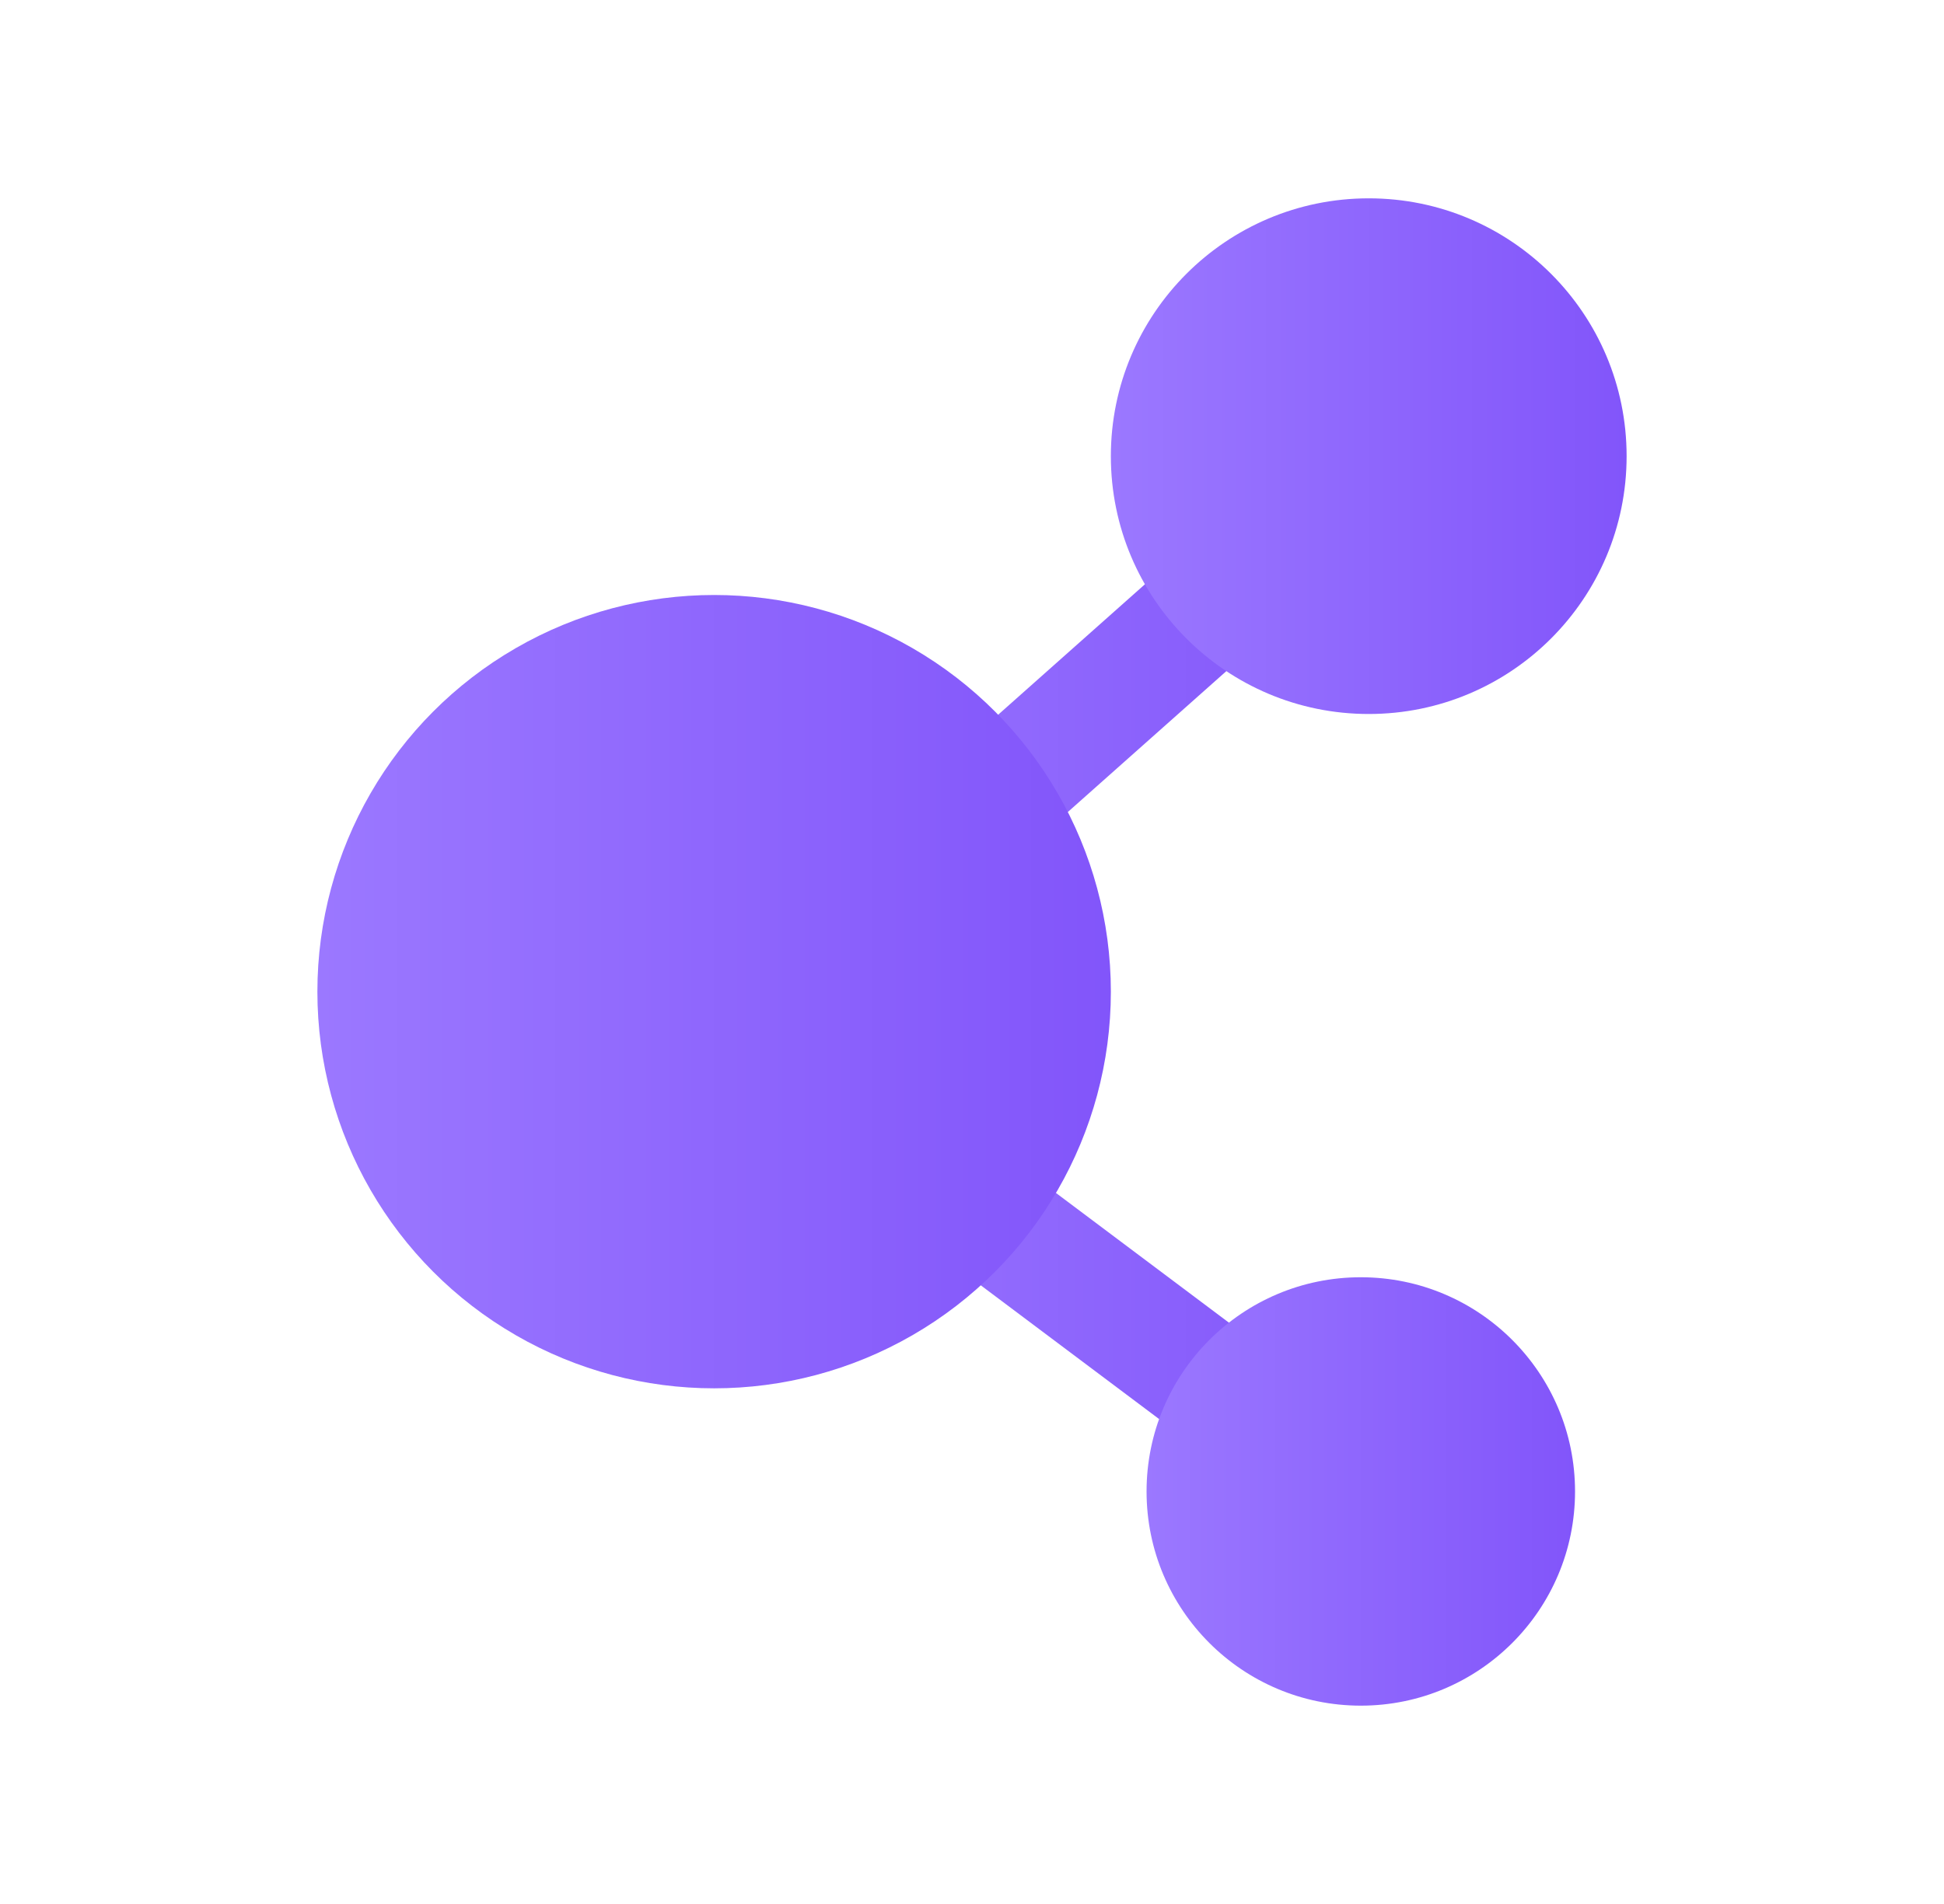 <?xml version="1.0" encoding="UTF-8"?>
<svg xmlns="http://www.w3.org/2000/svg" width="49" height="48" viewBox="0 0 49 48" fill="none">
  <path d="M34.75 11.5L18.55 25.9L34.75 38.05" stroke="url(#paint0_linear_2391_4249)" stroke-width="3" stroke-linecap="round"></path>
  <circle cx="34.3" cy="37.6" r="5.4" fill="url(#paint1_linear_2391_4249)"></circle>
  <circle cx="34.5" cy="11.5" r="6.5" fill="url(#paint2_linear_2391_4249)"></circle>
  <circle cx="18" cy="25" r="10" fill="url(#paint3_linear_2391_4249)"></circle>
  <defs>
    <linearGradient id="paint0_linear_2391_4249" x1="18.55" y1="24.775" x2="34.75" y2="24.775" gradientUnits="userSpaceOnUse">
      <stop stop-color="#9B78FF"></stop>
      <stop offset="1" stop-color="#8255FA"></stop>
    </linearGradient>
    <linearGradient id="paint1_linear_2391_4249" x1="28.9" y1="37.6" x2="39.7" y2="37.6" gradientUnits="userSpaceOnUse">
      <stop stop-color="#9B78FF"></stop>
      <stop offset="1" stop-color="#8255FA"></stop>
    </linearGradient>
    <linearGradient id="paint2_linear_2391_4249" x1="28" y1="11.5" x2="41" y2="11.5" gradientUnits="userSpaceOnUse">
      <stop stop-color="#9B78FF"></stop>
      <stop offset="1" stop-color="#8255FA"></stop>
    </linearGradient>
    <linearGradient id="paint3_linear_2391_4249" x1="8" y1="25" x2="28" y2="25" gradientUnits="userSpaceOnUse">
      <stop stop-color="#9B78FF"></stop>
      <stop offset="1" stop-color="#8255FA"></stop>
    </linearGradient>
  </defs>
</svg>
